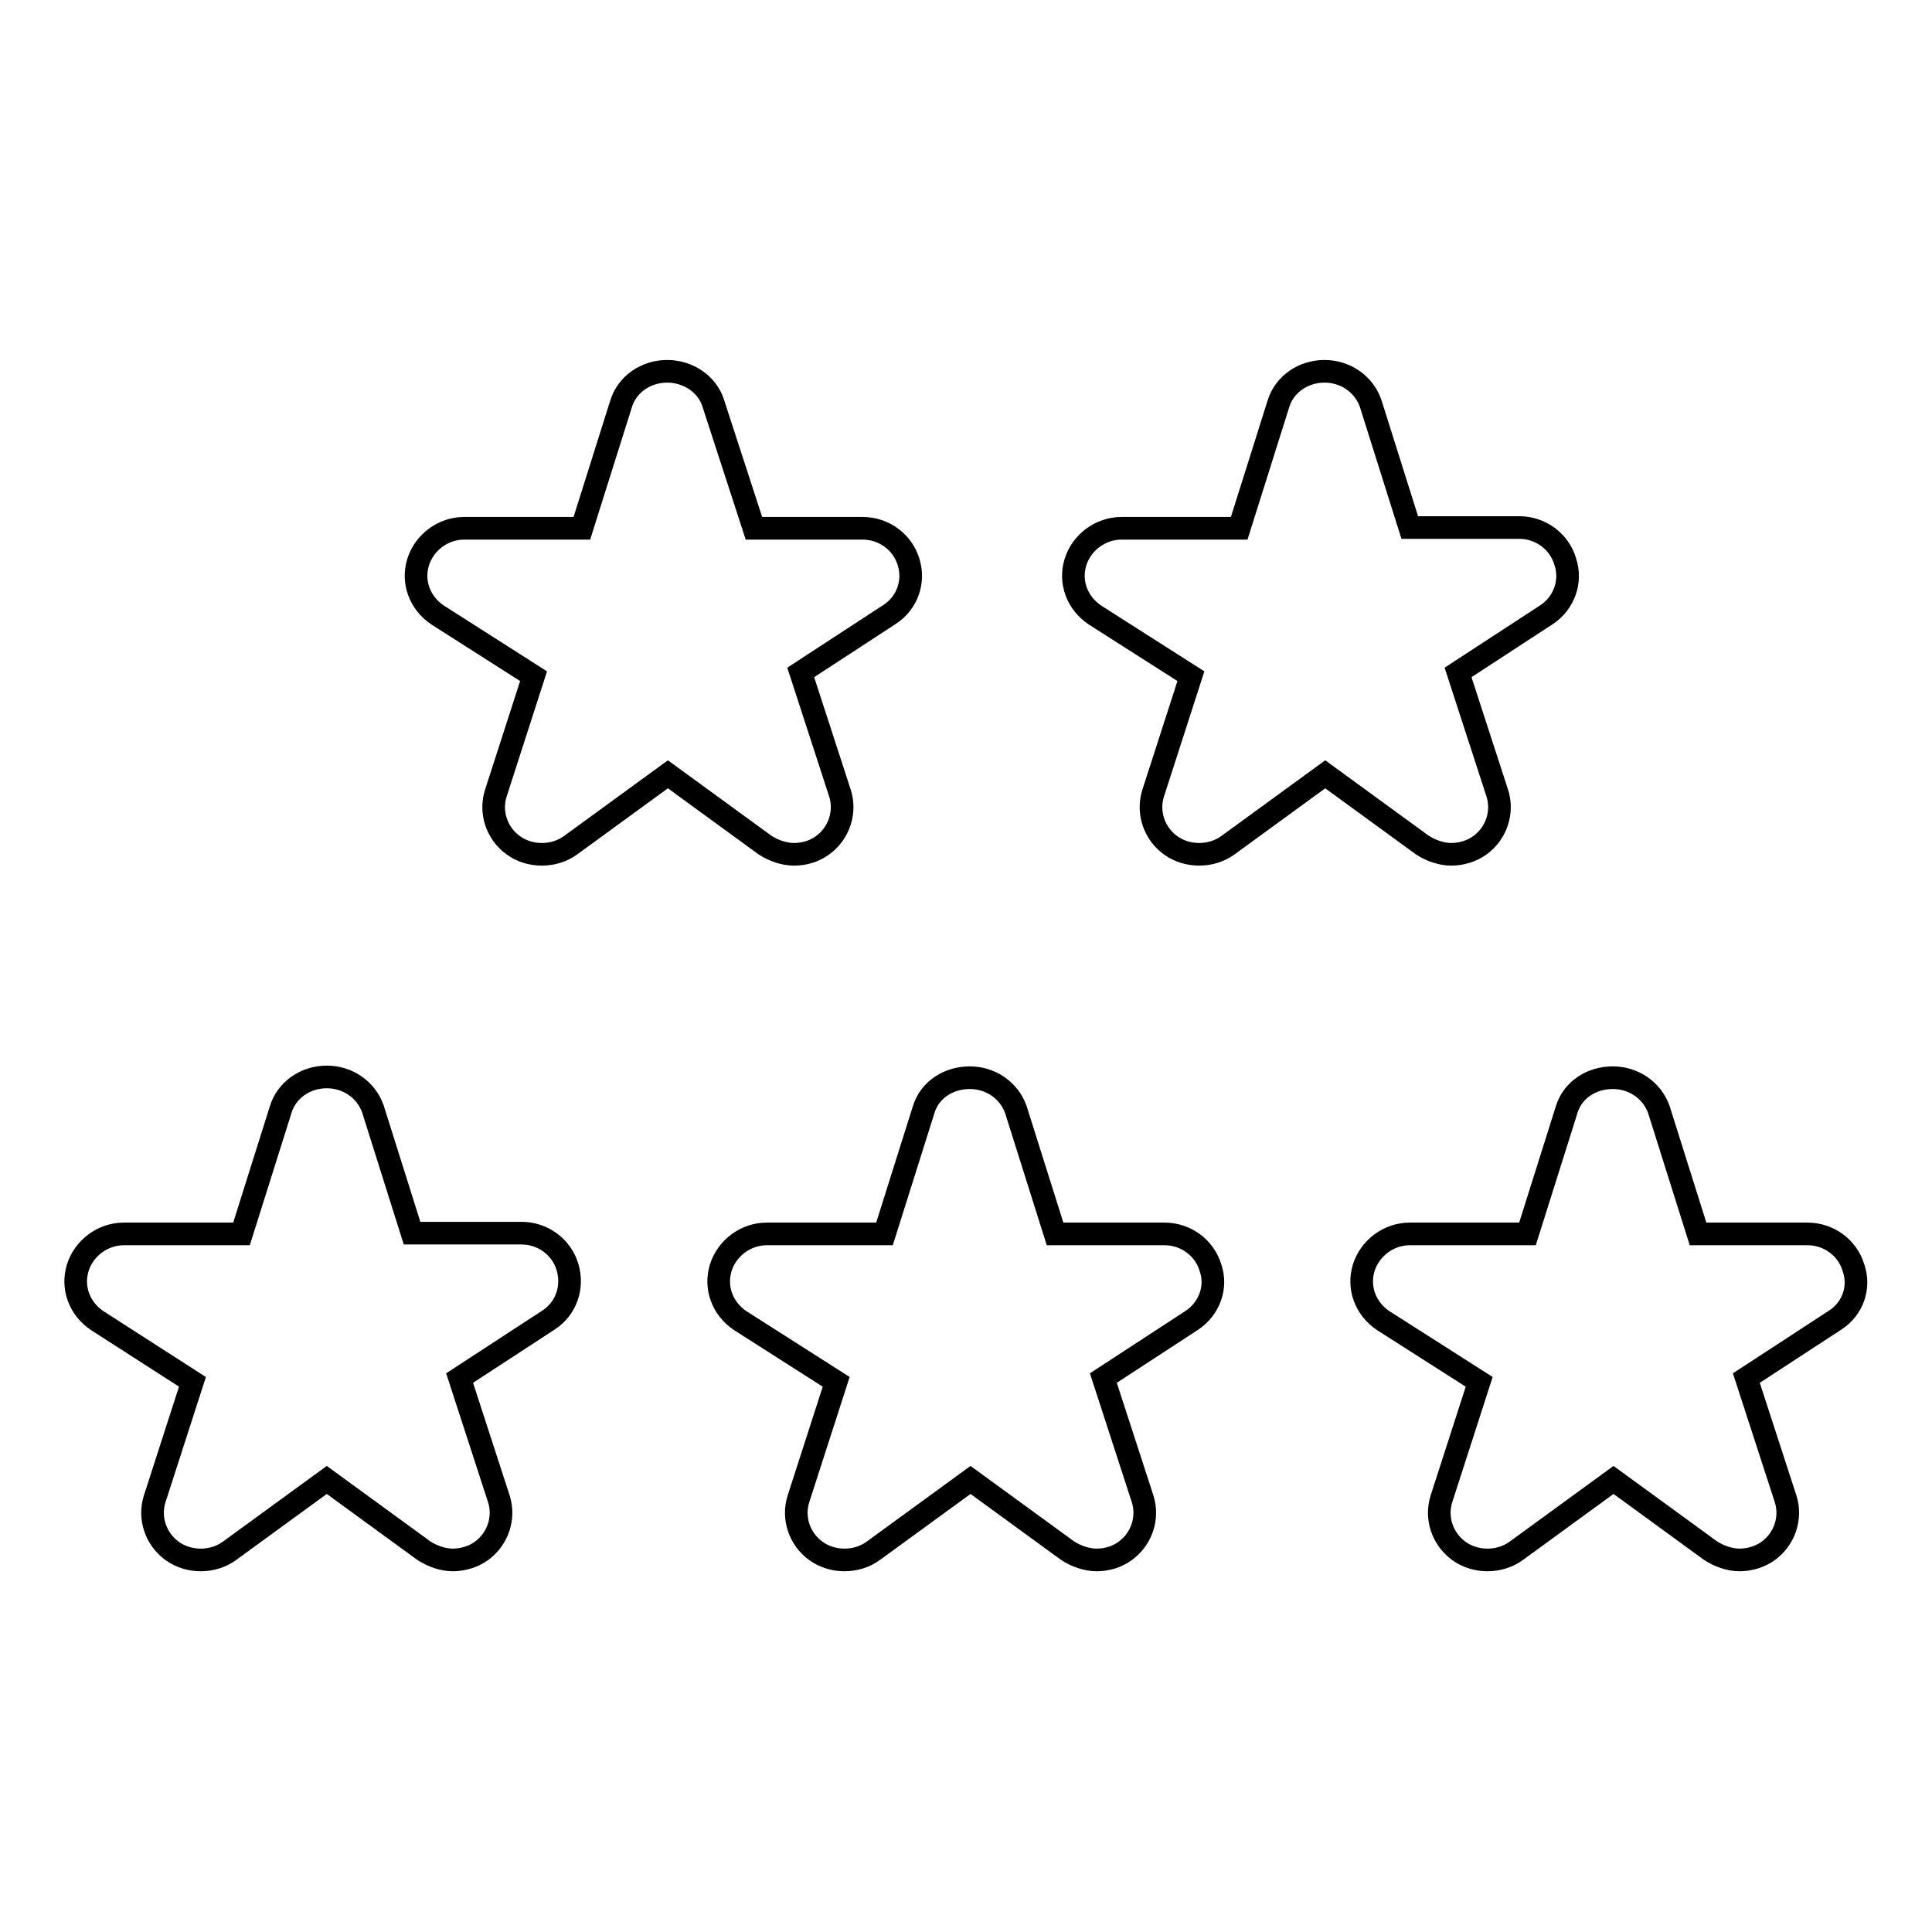 <?xml version="1.0" encoding="utf-8"?>
<!-- Svg Vector Icons : http://www.onlinewebfonts.com/icon -->
<!DOCTYPE svg PUBLIC "-//W3C//DTD SVG 1.1//EN" "http://www.w3.org/Graphics/SVG/1.1/DTD/svg11.dtd">
<svg version="1.1" xmlns="http://www.w3.org/2000/svg" xmlns:xlink="http://www.w3.org/1999/xlink" x="0px" y="0px" viewBox="0 0 256 256" enable-background="new 0 0 256 256" xml:space="preserve">
<g><g><path stroke-width="3" fill-opacity="0" stroke="#000000"  d="M243.2,174.9l-11.8,7.7l5.2,16c0.8,2.5-0.1,5.3-2.3,6.9c-1.1,0.8-2.5,1.2-3.8,1.2s-2.7-0.5-3.8-1.2l-12.9-9.4l-12.9,9.4c-2.2,1.6-5.4,1.6-7.6,0c-2.2-1.6-3.1-4.4-2.3-6.9l5-15.5l-12.7-8.1c-2.4-1.6-3.4-4.4-2.6-7c0.8-2.6,3.3-4.5,6.1-4.5h15.6l5.2-16.5c0.8-2.6,3.3-4.2,6.1-4.2c2.8,0,5.2,1.7,6.1,4.2l5.2,16.5h14.5c2.8,0,5.3,1.8,6.1,4.5C246.5,170.6,245.5,173.4,243.2,174.9L243.2,174.9z M158,174.9l-11.8,7.7l5.2,16c0.8,2.5-0.1,5.3-2.3,6.9c-1.1,0.8-2.4,1.2-3.8,1.2c-1.3,0-2.7-0.5-3.8-1.2l-12.9-9.4l-12.9,9.4c-2.2,1.6-5.4,1.6-7.6,0c-2.2-1.6-3.1-4.4-2.3-6.9l5-15.5L98.1,175c-2.4-1.6-3.4-4.4-2.6-7c0.8-2.6,3.3-4.5,6.1-4.5h15.6l5.2-16.5c0.8-2.6,3.3-4.2,6.1-4.2c2.8,0,5.2,1.7,6.1,4.2l5.2,16.5h14.5c2.8,0,5.3,1.8,6.1,4.5C161.3,170.6,160.2,173.4,158,174.9L158,174.9z M72.7,174.9l-11.8,7.7l5.2,16c0.8,2.5-0.1,5.3-2.3,6.9c-1.1,0.8-2.5,1.2-3.8,1.2c-1.3,0-2.7-0.5-3.8-1.2l-12.9-9.4l-12.9,9.4c-2.2,1.6-5.4,1.6-7.6,0c-2.2-1.6-3.1-4.4-2.3-6.9l5-15.5L12.9,175c-2.4-1.6-3.4-4.4-2.6-7c0.8-2.6,3.3-4.5,6.1-4.5H32l5.2-16.5c0.8-2.6,3.3-4.3,6.1-4.3c2.8,0,5.2,1.7,6.1,4.2l5.2,16.5h14.5c2.8,0,5.3,1.8,6.1,4.5C76,170.6,75,173.4,72.7,174.9L72.7,174.9z M117.9,81.4l-11.8,7.7l5.2,16c0.8,2.5-0.1,5.3-2.3,6.9c-1.1,0.8-2.4,1.2-3.8,1.2c-1.3,0-2.7-0.5-3.8-1.2l-12.9-9.4L75.6,112c-2.2,1.6-5.4,1.6-7.6,0c-2.2-1.6-3.1-4.4-2.3-6.9l5-15.5l-12.7-8.1c-2.4-1.6-3.4-4.4-2.6-7c0.8-2.6,3.3-4.5,6.1-4.5h15.6l5.2-16.5c0.8-2.6,3.3-4.3,6.1-4.3s5.3,1.7,6.1,4.2L99.9,70h14.4c2.8,0,5.3,1.8,6.1,4.5C121.2,77.1,120.2,79.9,117.9,81.4L117.9,81.4z M205,81.4l-11.8,7.7l5.2,16c0.8,2.5-0.1,5.3-2.3,6.9c-1.1,0.8-2.5,1.2-3.8,1.2c-1.3,0-2.7-0.5-3.8-1.2l-12.9-9.4l-12.9,9.4c-2.2,1.6-5.4,1.6-7.6,0c-2.2-1.6-3.1-4.4-2.3-6.9l5-15.5l-12.7-8.1c-2.4-1.6-3.4-4.4-2.6-7c0.8-2.6,3.3-4.5,6.1-4.5h15.6l5.2-16.5c0.8-2.6,3.3-4.3,6.1-4.3s5.2,1.7,6.1,4.2l5.2,16.5h14.5c2.8,0,5.3,1.8,6.1,4.5C208.3,77.1,207.2,79.9,205,81.4L205,81.4z"/></g></g>
</svg>